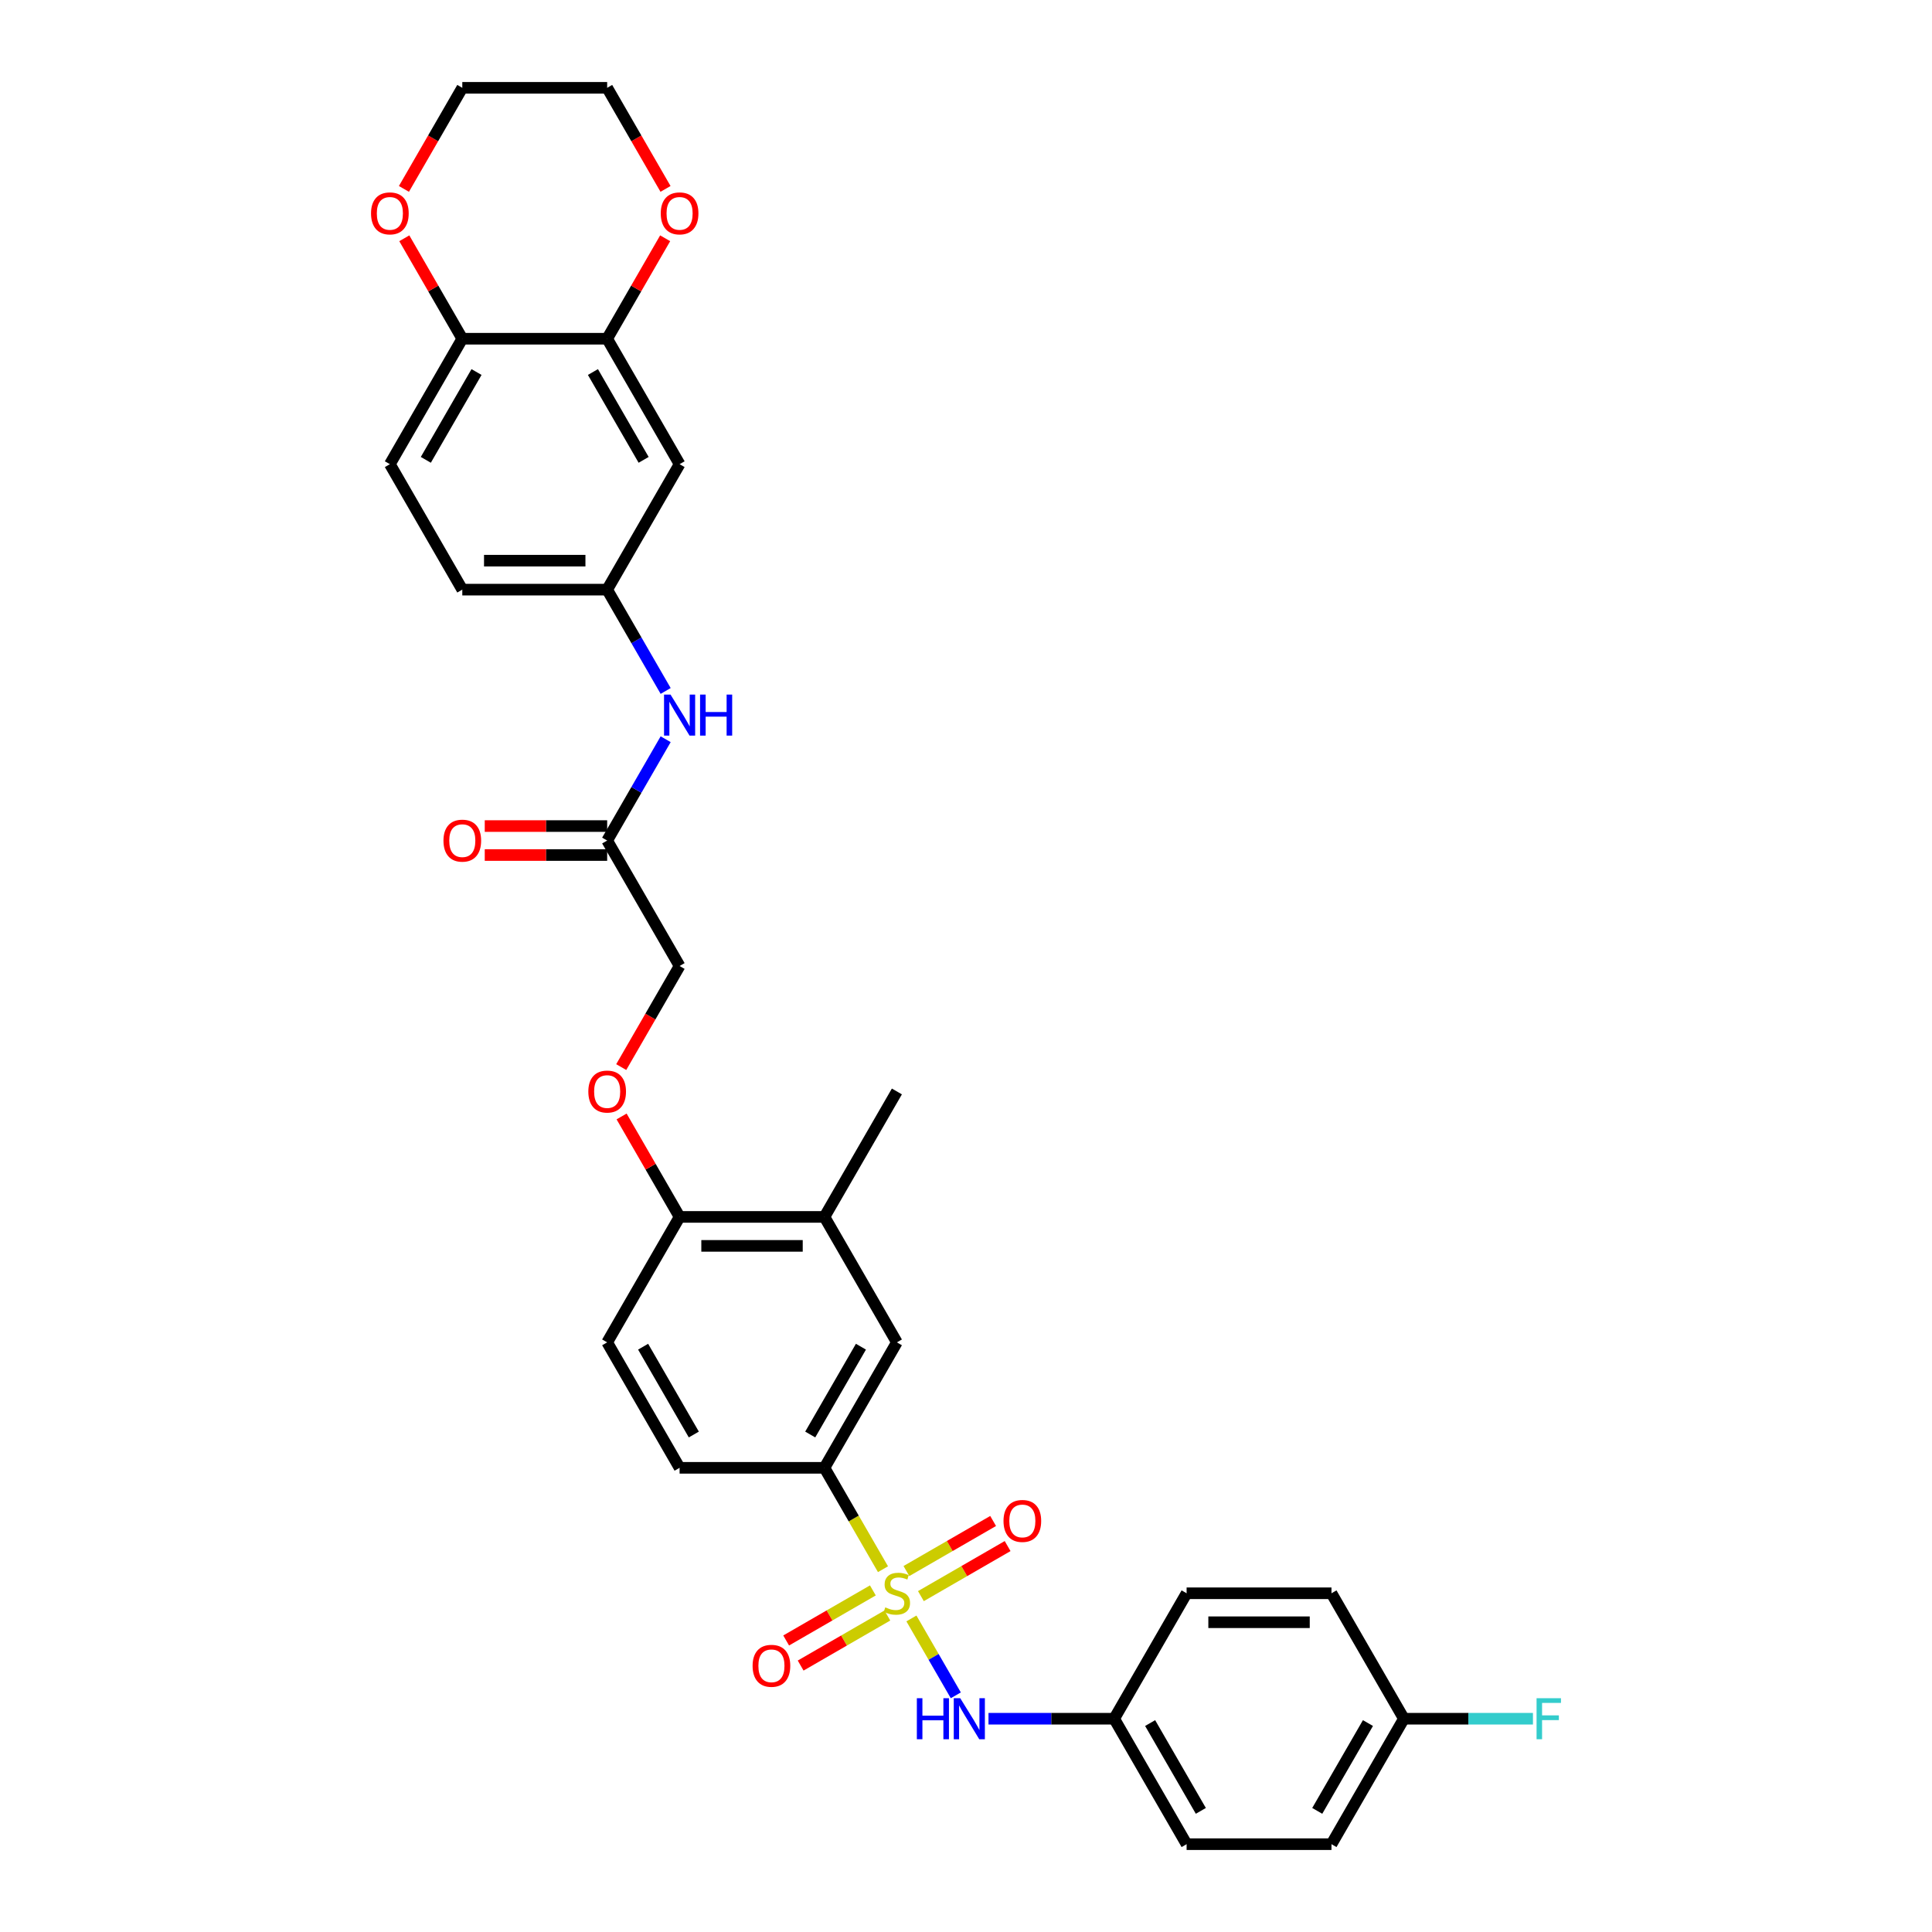 <?xml version='1.0' encoding='iso-8859-1'?>
<svg version='1.1' baseProfile='full'
              xmlns='http://www.w3.org/2000/svg'
                      xmlns:rdkit='http://www.rdkit.org/xml'
                      xmlns:xlink='http://www.w3.org/1999/xlink'
                  xml:space='preserve'
width='1000px' height='1000px' viewBox='0 0 1000 1000'>
<!-- END OF HEADER -->
<rect style='opacity:1.0;fill:#FFFFFF;stroke:none' width='1000' height='1000' x='0' y='0'> </rect>
<path class='bond-0' d='M 457.032,812.214 L 441.884,785.977' style='fill:none;fill-rule:evenodd;stroke:#CCCC00;stroke-width:6px;stroke-linecap:butt;stroke-linejoin:miter;stroke-opacity:1' />
<path class='bond-0' d='M 441.884,785.977 L 426.737,759.74' style='fill:none;fill-rule:evenodd;stroke:#000000;stroke-width:6px;stroke-linecap:butt;stroke-linejoin:miter;stroke-opacity:1' />
<path class='bond-1' d='M 471.751,837.707 L 483.236,857.601' style='fill:none;fill-rule:evenodd;stroke:#CCCC00;stroke-width:6px;stroke-linecap:butt;stroke-linejoin:miter;stroke-opacity:1' />
<path class='bond-1' d='M 483.236,857.601 L 494.722,877.495' style='fill:none;fill-rule:evenodd;stroke:#0000FF;stroke-width:6px;stroke-linecap:butt;stroke-linejoin:miter;stroke-opacity:1' />
<path class='bond-3' d='M 451.795,823.195 L 429.355,836.151' style='fill:none;fill-rule:evenodd;stroke:#CCCC00;stroke-width:6px;stroke-linecap:butt;stroke-linejoin:miter;stroke-opacity:1' />
<path class='bond-3' d='M 429.355,836.151 L 406.914,849.107' style='fill:none;fill-rule:evenodd;stroke:#FF0000;stroke-width:6px;stroke-linecap:butt;stroke-linejoin:miter;stroke-opacity:1' />
<path class='bond-3' d='M 459.293,836.182 L 436.853,849.138' style='fill:none;fill-rule:evenodd;stroke:#CCCC00;stroke-width:6px;stroke-linecap:butt;stroke-linejoin:miter;stroke-opacity:1' />
<path class='bond-3' d='M 436.853,849.138 L 414.412,862.094' style='fill:none;fill-rule:evenodd;stroke:#FF0000;stroke-width:6px;stroke-linecap:butt;stroke-linejoin:miter;stroke-opacity:1' />
<path class='bond-4' d='M 476.659,826.156 L 499.099,813.2' style='fill:none;fill-rule:evenodd;stroke:#CCCC00;stroke-width:6px;stroke-linecap:butt;stroke-linejoin:miter;stroke-opacity:1' />
<path class='bond-4' d='M 499.099,813.2 L 521.54,800.244' style='fill:none;fill-rule:evenodd;stroke:#FF0000;stroke-width:6px;stroke-linecap:butt;stroke-linejoin:miter;stroke-opacity:1' />
<path class='bond-4' d='M 469.16,813.169 L 491.601,800.213' style='fill:none;fill-rule:evenodd;stroke:#CCCC00;stroke-width:6px;stroke-linecap:butt;stroke-linejoin:miter;stroke-opacity:1' />
<path class='bond-4' d='M 491.601,800.213 L 514.041,787.257' style='fill:none;fill-rule:evenodd;stroke:#FF0000;stroke-width:6px;stroke-linecap:butt;stroke-linejoin:miter;stroke-opacity:1' />
<path class='bond-5' d='M 426.737,759.74 L 464.227,694.805' style='fill:none;fill-rule:evenodd;stroke:#000000;stroke-width:6px;stroke-linecap:butt;stroke-linejoin:miter;stroke-opacity:1' />
<path class='bond-5' d='M 419.373,742.502 L 445.616,697.047' style='fill:none;fill-rule:evenodd;stroke:#000000;stroke-width:6px;stroke-linecap:butt;stroke-linejoin:miter;stroke-opacity:1' />
<path class='bond-16' d='M 426.737,759.74 L 351.756,759.74' style='fill:none;fill-rule:evenodd;stroke:#000000;stroke-width:6px;stroke-linecap:butt;stroke-linejoin:miter;stroke-opacity:1' />
<path class='bond-19' d='M 511.644,889.61 L 544.171,889.61' style='fill:none;fill-rule:evenodd;stroke:#0000FF;stroke-width:6px;stroke-linecap:butt;stroke-linejoin:miter;stroke-opacity:1' />
<path class='bond-19' d='M 544.171,889.61 L 576.698,889.61' style='fill:none;fill-rule:evenodd;stroke:#000000;stroke-width:6px;stroke-linecap:butt;stroke-linejoin:miter;stroke-opacity:1' />
<path class='bond-2' d='M 314.266,175.325 L 351.756,240.26' style='fill:none;fill-rule:evenodd;stroke:#000000;stroke-width:6px;stroke-linecap:butt;stroke-linejoin:miter;stroke-opacity:1' />
<path class='bond-2' d='M 306.902,192.563 L 333.145,238.018' style='fill:none;fill-rule:evenodd;stroke:#000000;stroke-width:6px;stroke-linecap:butt;stroke-linejoin:miter;stroke-opacity:1' />
<path class='bond-13' d='M 314.266,175.325 L 329.275,149.328' style='fill:none;fill-rule:evenodd;stroke:#000000;stroke-width:6px;stroke-linecap:butt;stroke-linejoin:miter;stroke-opacity:1' />
<path class='bond-13' d='M 329.275,149.328 L 344.284,123.331' style='fill:none;fill-rule:evenodd;stroke:#FF0000;stroke-width:6px;stroke-linecap:butt;stroke-linejoin:miter;stroke-opacity:1' />
<path class='bond-34' d='M 314.266,175.325 L 239.285,175.325' style='fill:none;fill-rule:evenodd;stroke:#000000;stroke-width:6px;stroke-linecap:butt;stroke-linejoin:miter;stroke-opacity:1' />
<path class='bond-8' d='M 464.227,694.805 L 426.737,629.87' style='fill:none;fill-rule:evenodd;stroke:#000000;stroke-width:6px;stroke-linecap:butt;stroke-linejoin:miter;stroke-opacity:1' />
<path class='bond-6' d='M 351.756,240.26 L 314.266,305.195' style='fill:none;fill-rule:evenodd;stroke:#000000;stroke-width:6px;stroke-linecap:butt;stroke-linejoin:miter;stroke-opacity:1' />
<path class='bond-7' d='M 314.266,435.065 L 351.756,500' style='fill:none;fill-rule:evenodd;stroke:#000000;stroke-width:6px;stroke-linecap:butt;stroke-linejoin:miter;stroke-opacity:1' />
<path class='bond-10' d='M 314.266,435.065 L 329.405,408.843' style='fill:none;fill-rule:evenodd;stroke:#000000;stroke-width:6px;stroke-linecap:butt;stroke-linejoin:miter;stroke-opacity:1' />
<path class='bond-10' d='M 329.405,408.843 L 344.544,382.622' style='fill:none;fill-rule:evenodd;stroke:#0000FF;stroke-width:6px;stroke-linecap:butt;stroke-linejoin:miter;stroke-opacity:1' />
<path class='bond-17' d='M 314.266,427.567 L 282.586,427.567' style='fill:none;fill-rule:evenodd;stroke:#000000;stroke-width:6px;stroke-linecap:butt;stroke-linejoin:miter;stroke-opacity:1' />
<path class='bond-17' d='M 282.586,427.567 L 250.907,427.567' style='fill:none;fill-rule:evenodd;stroke:#FF0000;stroke-width:6px;stroke-linecap:butt;stroke-linejoin:miter;stroke-opacity:1' />
<path class='bond-17' d='M 314.266,442.563 L 282.586,442.563' style='fill:none;fill-rule:evenodd;stroke:#000000;stroke-width:6px;stroke-linecap:butt;stroke-linejoin:miter;stroke-opacity:1' />
<path class='bond-17' d='M 282.586,442.563 L 250.907,442.563' style='fill:none;fill-rule:evenodd;stroke:#FF0000;stroke-width:6px;stroke-linecap:butt;stroke-linejoin:miter;stroke-opacity:1' />
<path class='bond-29' d='M 426.737,629.87 L 464.227,564.935' style='fill:none;fill-rule:evenodd;stroke:#000000;stroke-width:6px;stroke-linecap:butt;stroke-linejoin:miter;stroke-opacity:1' />
<path class='bond-33' d='M 426.737,629.87 L 351.756,629.87' style='fill:none;fill-rule:evenodd;stroke:#000000;stroke-width:6px;stroke-linecap:butt;stroke-linejoin:miter;stroke-opacity:1' />
<path class='bond-33' d='M 415.489,644.866 L 363.003,644.866' style='fill:none;fill-rule:evenodd;stroke:#000000;stroke-width:6px;stroke-linecap:butt;stroke-linejoin:miter;stroke-opacity:1' />
<path class='bond-9' d='M 239.285,175.325 L 201.795,240.26' style='fill:none;fill-rule:evenodd;stroke:#000000;stroke-width:6px;stroke-linecap:butt;stroke-linejoin:miter;stroke-opacity:1' />
<path class='bond-9' d='M 246.649,192.563 L 220.405,238.018' style='fill:none;fill-rule:evenodd;stroke:#000000;stroke-width:6px;stroke-linecap:butt;stroke-linejoin:miter;stroke-opacity:1' />
<path class='bond-15' d='M 239.285,175.325 L 224.276,149.328' style='fill:none;fill-rule:evenodd;stroke:#000000;stroke-width:6px;stroke-linecap:butt;stroke-linejoin:miter;stroke-opacity:1' />
<path class='bond-15' d='M 224.276,149.328 L 209.267,123.331' style='fill:none;fill-rule:evenodd;stroke:#FF0000;stroke-width:6px;stroke-linecap:butt;stroke-linejoin:miter;stroke-opacity:1' />
<path class='bond-12' d='M 344.544,357.638 L 329.405,331.416' style='fill:none;fill-rule:evenodd;stroke:#0000FF;stroke-width:6px;stroke-linecap:butt;stroke-linejoin:miter;stroke-opacity:1' />
<path class='bond-12' d='M 329.405,331.416 L 314.266,305.195' style='fill:none;fill-rule:evenodd;stroke:#000000;stroke-width:6px;stroke-linecap:butt;stroke-linejoin:miter;stroke-opacity:1' />
<path class='bond-11' d='M 351.756,629.87 L 314.266,694.805' style='fill:none;fill-rule:evenodd;stroke:#000000;stroke-width:6px;stroke-linecap:butt;stroke-linejoin:miter;stroke-opacity:1' />
<path class='bond-14' d='M 351.756,629.87 L 336.747,603.873' style='fill:none;fill-rule:evenodd;stroke:#000000;stroke-width:6px;stroke-linecap:butt;stroke-linejoin:miter;stroke-opacity:1' />
<path class='bond-14' d='M 336.747,603.873 L 321.738,577.877' style='fill:none;fill-rule:evenodd;stroke:#FF0000;stroke-width:6px;stroke-linecap:butt;stroke-linejoin:miter;stroke-opacity:1' />
<path class='bond-22' d='M 314.266,305.195 L 239.285,305.195' style='fill:none;fill-rule:evenodd;stroke:#000000;stroke-width:6px;stroke-linecap:butt;stroke-linejoin:miter;stroke-opacity:1' />
<path class='bond-22' d='M 303.019,290.199 L 250.532,290.199' style='fill:none;fill-rule:evenodd;stroke:#000000;stroke-width:6px;stroke-linecap:butt;stroke-linejoin:miter;stroke-opacity:1' />
<path class='bond-30' d='M 344.475,97.778 L 329.37,71.616' style='fill:none;fill-rule:evenodd;stroke:#FF0000;stroke-width:6px;stroke-linecap:butt;stroke-linejoin:miter;stroke-opacity:1' />
<path class='bond-30' d='M 329.37,71.616 L 314.266,45.455' style='fill:none;fill-rule:evenodd;stroke:#000000;stroke-width:6px;stroke-linecap:butt;stroke-linejoin:miter;stroke-opacity:1' />
<path class='bond-21' d='M 321.547,552.323 L 336.651,526.162' style='fill:none;fill-rule:evenodd;stroke:#FF0000;stroke-width:6px;stroke-linecap:butt;stroke-linejoin:miter;stroke-opacity:1' />
<path class='bond-21' d='M 336.651,526.162 L 351.756,500' style='fill:none;fill-rule:evenodd;stroke:#000000;stroke-width:6px;stroke-linecap:butt;stroke-linejoin:miter;stroke-opacity:1' />
<path class='bond-31' d='M 209.076,97.778 L 224.181,71.616' style='fill:none;fill-rule:evenodd;stroke:#FF0000;stroke-width:6px;stroke-linecap:butt;stroke-linejoin:miter;stroke-opacity:1' />
<path class='bond-31' d='M 224.181,71.616 L 239.285,45.455' style='fill:none;fill-rule:evenodd;stroke:#000000;stroke-width:6px;stroke-linecap:butt;stroke-linejoin:miter;stroke-opacity:1' />
<path class='bond-18' d='M 351.756,759.74 L 314.266,694.805' style='fill:none;fill-rule:evenodd;stroke:#000000;stroke-width:6px;stroke-linecap:butt;stroke-linejoin:miter;stroke-opacity:1' />
<path class='bond-18' d='M 359.119,742.502 L 332.876,697.047' style='fill:none;fill-rule:evenodd;stroke:#000000;stroke-width:6px;stroke-linecap:butt;stroke-linejoin:miter;stroke-opacity:1' />
<path class='bond-25' d='M 576.698,889.61 L 614.188,824.675' style='fill:none;fill-rule:evenodd;stroke:#000000;stroke-width:6px;stroke-linecap:butt;stroke-linejoin:miter;stroke-opacity:1' />
<path class='bond-26' d='M 576.698,889.61 L 614.188,954.545' style='fill:none;fill-rule:evenodd;stroke:#000000;stroke-width:6px;stroke-linecap:butt;stroke-linejoin:miter;stroke-opacity:1' />
<path class='bond-26' d='M 595.308,891.853 L 621.551,937.307' style='fill:none;fill-rule:evenodd;stroke:#000000;stroke-width:6px;stroke-linecap:butt;stroke-linejoin:miter;stroke-opacity:1' />
<path class='bond-20' d='M 201.795,240.26 L 239.285,305.195' style='fill:none;fill-rule:evenodd;stroke:#000000;stroke-width:6px;stroke-linecap:butt;stroke-linejoin:miter;stroke-opacity:1' />
<path class='bond-23' d='M 726.659,889.61 L 689.168,954.545' style='fill:none;fill-rule:evenodd;stroke:#000000;stroke-width:6px;stroke-linecap:butt;stroke-linejoin:miter;stroke-opacity:1' />
<path class='bond-23' d='M 708.048,891.853 L 681.805,937.307' style='fill:none;fill-rule:evenodd;stroke:#000000;stroke-width:6px;stroke-linecap:butt;stroke-linejoin:miter;stroke-opacity:1' />
<path class='bond-24' d='M 726.659,889.61 L 760.055,889.61' style='fill:none;fill-rule:evenodd;stroke:#000000;stroke-width:6px;stroke-linecap:butt;stroke-linejoin:miter;stroke-opacity:1' />
<path class='bond-24' d='M 760.055,889.61 L 793.451,889.61' style='fill:none;fill-rule:evenodd;stroke:#33CCCC;stroke-width:6px;stroke-linecap:butt;stroke-linejoin:miter;stroke-opacity:1' />
<path class='bond-32' d='M 726.659,889.61 L 689.168,824.675' style='fill:none;fill-rule:evenodd;stroke:#000000;stroke-width:6px;stroke-linecap:butt;stroke-linejoin:miter;stroke-opacity:1' />
<path class='bond-28' d='M 614.188,824.675 L 689.168,824.675' style='fill:none;fill-rule:evenodd;stroke:#000000;stroke-width:6px;stroke-linecap:butt;stroke-linejoin:miter;stroke-opacity:1' />
<path class='bond-28' d='M 625.435,839.671 L 677.921,839.671' style='fill:none;fill-rule:evenodd;stroke:#000000;stroke-width:6px;stroke-linecap:butt;stroke-linejoin:miter;stroke-opacity:1' />
<path class='bond-27' d='M 614.188,954.545 L 689.168,954.545' style='fill:none;fill-rule:evenodd;stroke:#000000;stroke-width:6px;stroke-linecap:butt;stroke-linejoin:miter;stroke-opacity:1' />
<path class='bond-35' d='M 314.266,45.455 L 239.285,45.455' style='fill:none;fill-rule:evenodd;stroke:#000000;stroke-width:6px;stroke-linecap:butt;stroke-linejoin:miter;stroke-opacity:1' />
<path  class='atom-0' d='M 458.228 831.963
Q 458.468 832.053, 459.458 832.473
Q 460.448 832.893, 461.527 833.163
Q 462.637 833.403, 463.717 833.403
Q 465.726 833.403, 466.896 832.443
Q 468.066 831.454, 468.066 829.744
Q 468.066 828.574, 467.466 827.855
Q 466.896 827.135, 465.996 826.745
Q 465.097 826.355, 463.597 825.905
Q 461.707 825.335, 460.568 824.795
Q 459.458 824.255, 458.648 823.116
Q 457.868 821.976, 457.868 820.057
Q 457.868 817.387, 459.668 815.738
Q 461.497 814.088, 465.097 814.088
Q 467.556 814.088, 470.345 815.258
L 469.655 817.567
Q 467.106 816.517, 465.187 816.517
Q 463.117 816.517, 461.977 817.387
Q 460.838 818.227, 460.868 819.697
Q 460.868 820.836, 461.438 821.526
Q 462.037 822.216, 462.877 822.606
Q 463.747 822.996, 465.187 823.446
Q 467.106 824.045, 468.246 824.645
Q 469.385 825.245, 470.195 826.475
Q 471.035 827.675, 471.035 829.744
Q 471.035 832.683, 469.056 834.273
Q 467.106 835.832, 463.837 835.832
Q 461.947 835.832, 460.508 835.413
Q 459.098 835.023, 457.419 834.333
L 458.228 831.963
' fill='#CCCC00'/>
<path  class='atom-2' d='M 474.559 878.993
L 477.438 878.993
L 477.438 888.021
L 488.296 888.021
L 488.296 878.993
L 491.175 878.993
L 491.175 900.228
L 488.296 900.228
L 488.296 890.42
L 477.438 890.42
L 477.438 900.228
L 474.559 900.228
L 474.559 878.993
' fill='#0000FF'/>
<path  class='atom-2' d='M 497.023 878.993
L 503.981 890.24
Q 504.671 891.35, 505.781 893.359
Q 506.891 895.369, 506.951 895.489
L 506.951 878.993
L 509.77 878.993
L 509.77 900.228
L 506.861 900.228
L 499.393 887.931
Q 498.523 886.491, 497.593 884.842
Q 496.693 883.192, 496.423 882.682
L 496.423 900.228
L 493.664 900.228
L 493.664 878.993
L 497.023 878.993
' fill='#0000FF'/>
<path  class='atom-4' d='M 389.544 862.226
Q 389.544 857.127, 392.064 854.278
Q 394.583 851.428, 399.292 851.428
Q 404 851.428, 406.52 854.278
Q 409.039 857.127, 409.039 862.226
Q 409.039 867.384, 406.49 870.323
Q 403.941 873.233, 399.292 873.233
Q 394.613 873.233, 392.064 870.323
Q 389.544 867.414, 389.544 862.226
M 399.292 870.833
Q 402.531 870.833, 404.27 868.674
Q 406.04 866.484, 406.04 862.226
Q 406.04 858.057, 404.27 855.957
Q 402.531 853.828, 399.292 853.828
Q 396.053 853.828, 394.283 855.927
Q 392.543 858.027, 392.543 862.226
Q 392.543 866.514, 394.283 868.674
Q 396.053 870.833, 399.292 870.833
' fill='#FF0000'/>
<path  class='atom-5' d='M 519.414 787.245
Q 519.414 782.146, 521.934 779.297
Q 524.453 776.448, 529.162 776.448
Q 533.871 776.448, 536.39 779.297
Q 538.909 782.146, 538.909 787.245
Q 538.909 792.404, 536.36 795.343
Q 533.811 798.252, 529.162 798.252
Q 524.483 798.252, 521.934 795.343
Q 519.414 792.434, 519.414 787.245
M 529.162 795.853
Q 532.401 795.853, 534.141 793.693
Q 535.91 791.504, 535.91 787.245
Q 535.91 783.076, 534.141 780.977
Q 532.401 778.847, 529.162 778.847
Q 525.923 778.847, 524.153 780.947
Q 522.414 783.046, 522.414 787.245
Q 522.414 791.534, 524.153 793.693
Q 525.923 795.853, 529.162 795.853
' fill='#FF0000'/>
<path  class='atom-11' d='M 347.062 359.513
L 354.02 370.76
Q 354.71 371.869, 355.82 373.879
Q 356.93 375.888, 356.99 376.008
L 356.99 359.513
L 359.809 359.513
L 359.809 380.747
L 356.9 380.747
L 349.432 368.45
Q 348.562 367.011, 347.632 365.361
Q 346.732 363.712, 346.462 363.202
L 346.462 380.747
L 343.703 380.747
L 343.703 359.513
L 347.062 359.513
' fill='#0000FF'/>
<path  class='atom-11' d='M 362.358 359.513
L 365.237 359.513
L 365.237 368.54
L 376.095 368.54
L 376.095 359.513
L 378.974 359.513
L 378.974 380.747
L 376.095 380.747
L 376.095 370.94
L 365.237 370.94
L 365.237 380.747
L 362.358 380.747
L 362.358 359.513
' fill='#0000FF'/>
<path  class='atom-14' d='M 342.008 110.45
Q 342.008 105.351, 344.528 102.502
Q 347.047 99.652, 351.756 99.652
Q 356.465 99.652, 358.984 102.502
Q 361.503 105.351, 361.503 110.45
Q 361.503 115.608, 358.954 118.547
Q 356.405 121.457, 351.756 121.457
Q 347.077 121.457, 344.528 118.547
Q 342.008 115.638, 342.008 110.45
M 351.756 119.057
Q 354.995 119.057, 356.735 116.898
Q 358.504 114.708, 358.504 110.45
Q 358.504 106.281, 356.735 104.181
Q 354.995 102.052, 351.756 102.052
Q 348.517 102.052, 346.747 104.151
Q 345.008 106.251, 345.008 110.45
Q 345.008 114.738, 346.747 116.898
Q 348.517 119.057, 351.756 119.057
' fill='#FF0000'/>
<path  class='atom-15' d='M 304.518 564.995
Q 304.518 559.896, 307.038 557.047
Q 309.557 554.198, 314.266 554.198
Q 318.974 554.198, 321.494 557.047
Q 324.013 559.896, 324.013 564.995
Q 324.013 570.154, 321.464 573.093
Q 318.914 576.002, 314.266 576.002
Q 309.587 576.002, 307.038 573.093
Q 304.518 570.184, 304.518 564.995
M 314.266 573.603
Q 317.505 573.603, 319.244 571.443
Q 321.014 569.254, 321.014 564.995
Q 321.014 560.826, 319.244 558.727
Q 317.505 556.597, 314.266 556.597
Q 311.027 556.597, 309.257 558.697
Q 307.517 560.796, 307.517 564.995
Q 307.517 569.284, 309.257 571.443
Q 311.027 573.603, 314.266 573.603
' fill='#FF0000'/>
<path  class='atom-16' d='M 192.047 110.45
Q 192.047 105.351, 194.567 102.502
Q 197.086 99.652, 201.795 99.652
Q 206.504 99.652, 209.023 102.502
Q 211.542 105.351, 211.542 110.45
Q 211.542 115.608, 208.993 118.547
Q 206.444 121.457, 201.795 121.457
Q 197.116 121.457, 194.567 118.547
Q 192.047 115.638, 192.047 110.45
M 201.795 119.057
Q 205.034 119.057, 206.774 116.898
Q 208.543 114.708, 208.543 110.45
Q 208.543 106.281, 206.774 104.181
Q 205.034 102.052, 201.795 102.052
Q 198.556 102.052, 196.786 104.151
Q 195.047 106.251, 195.047 110.45
Q 195.047 114.738, 196.786 116.898
Q 198.556 119.057, 201.795 119.057
' fill='#FF0000'/>
<path  class='atom-18' d='M 229.538 435.125
Q 229.538 430.026, 232.057 427.177
Q 234.576 424.328, 239.285 424.328
Q 243.994 424.328, 246.513 427.177
Q 249.033 430.026, 249.033 435.125
Q 249.033 440.284, 246.483 443.223
Q 243.934 446.132, 239.285 446.132
Q 234.606 446.132, 232.057 443.223
Q 229.538 440.314, 229.538 435.125
M 239.285 443.733
Q 242.524 443.733, 244.264 441.573
Q 246.033 439.384, 246.033 435.125
Q 246.033 430.956, 244.264 428.857
Q 242.524 426.727, 239.285 426.727
Q 236.046 426.727, 234.276 428.827
Q 232.537 430.926, 232.537 435.125
Q 232.537 439.414, 234.276 441.573
Q 236.046 443.733, 239.285 443.733
' fill='#FF0000'/>
<path  class='atom-25' d='M 795.326 878.993
L 807.953 878.993
L 807.953 881.423
L 798.175 881.423
L 798.175 887.871
L 806.873 887.871
L 806.873 890.33
L 798.175 890.33
L 798.175 900.228
L 795.326 900.228
L 795.326 878.993
' fill='#33CCCC'/>
</svg>
